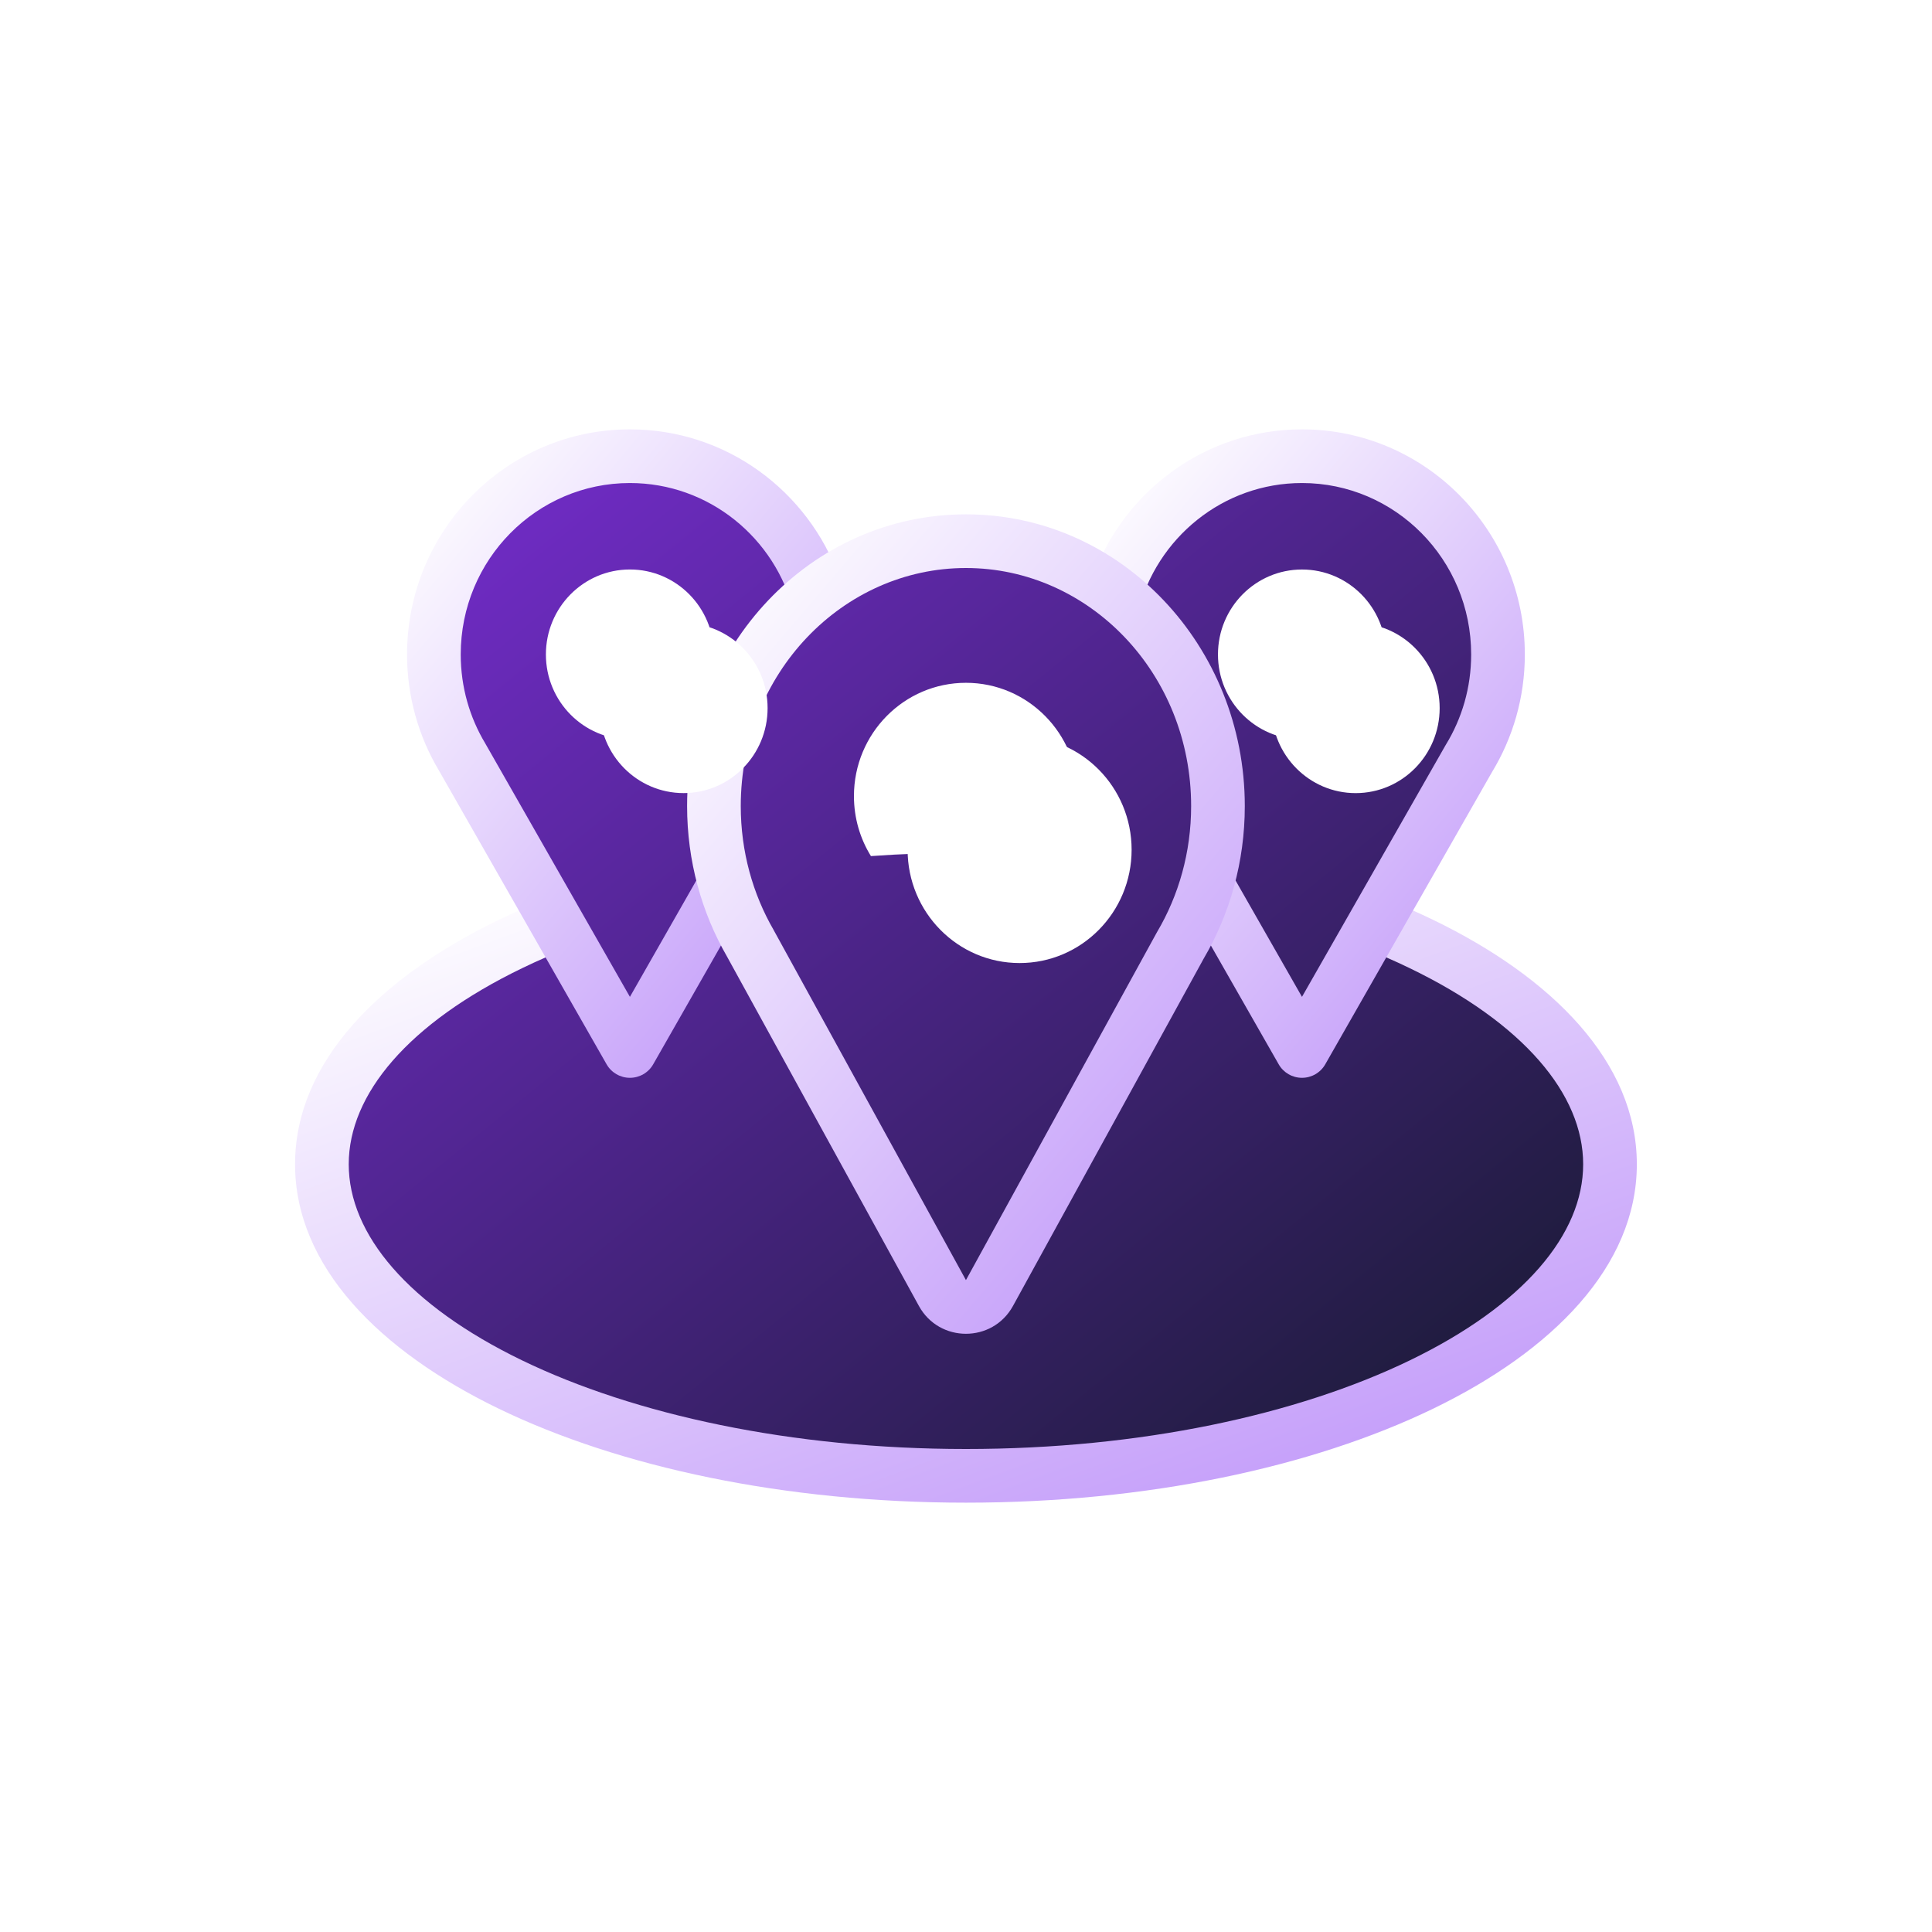 <svg width="72" height="72" viewBox="0 0 72 72" fill="none" xmlns="http://www.w3.org/2000/svg">
<path fill-rule="evenodd" clip-rule="evenodd" d="M41.575 22.096C42.529 19.138 45.278 17.001 48.521 17.001C52.555 17.001 55.826 20.309 55.826 24.39C55.826 25.816 55.427 27.147 54.735 28.276L51.232 34.416C56.586 36.546 60 39.775 60 43.389C60 49.802 49.254 55 35.998 55C22.742 55 11.996 49.802 11.996 43.389C11.996 39.775 15.41 36.546 20.764 34.417L17.227 28.221C16.556 27.104 16.17 25.793 16.17 24.39C16.17 20.309 19.441 17.001 23.475 17.001C26.718 17.001 29.467 19.138 30.421 22.096C31.981 20.884 33.91 20.168 35.998 20.168C38.086 20.168 40.015 20.884 41.575 22.096ZM39.539 31.904C39.94 31.256 40.172 30.489 40.172 29.668C40.172 27.336 38.303 25.446 35.998 25.446C33.693 25.446 31.824 27.336 31.824 29.668C31.824 30.489 32.055 31.256 32.457 31.904C33.612 31.821 34.795 31.779 35.998 31.779C37.201 31.779 38.383 31.821 39.539 31.904ZM26.606 24.39C26.606 26.139 25.204 27.557 23.475 27.557C21.746 27.557 20.344 26.139 20.344 24.39C20.344 22.641 21.746 21.223 23.475 21.223C25.204 21.223 26.606 22.641 26.606 24.39ZM51.652 24.39C51.652 26.139 50.25 27.557 48.521 27.557C46.792 27.557 45.39 26.139 45.39 24.39C45.39 22.641 46.792 21.224 48.521 21.224C50.25 21.224 51.652 22.641 51.652 24.39Z" fill="url(#paint0_linear_789_3168)"/>
<path fill-rule="evenodd" clip-rule="evenodd" d="M20.263 33.54C19.683 33.774 19.125 34.02 18.59 34.279C14.153 36.425 10.996 39.583 10.996 43.389C10.996 47.196 14.153 50.353 18.59 52.499C23.097 54.68 29.253 56 35.998 56C42.743 56 48.899 54.68 53.406 52.499C57.843 50.353 61 47.196 61 43.389C61 39.583 57.843 36.425 53.406 34.279C52.87 34.02 52.312 33.773 51.732 33.539L50.731 35.294C51.361 35.541 51.964 35.803 52.535 36.08C56.785 38.135 59 40.783 59 43.389C59 45.995 56.785 48.643 52.535 50.699C48.354 52.721 42.509 54 35.998 54C29.487 54 23.642 52.721 19.461 50.699C15.211 48.643 12.996 45.995 12.996 43.389C12.996 40.783 15.211 38.135 19.461 36.08C20.032 35.803 20.634 35.541 21.264 35.294L20.263 33.54ZM26.578 33.728C26.795 33.683 27.013 33.638 27.233 33.595C27.156 33.384 27.085 33.17 27.021 32.952L26.578 33.728ZM44.763 33.595C44.982 33.638 45.2 33.682 45.416 33.728L44.974 32.954C44.911 33.171 44.84 33.385 44.763 33.595Z" fill="url(#paint1_linear_789_3168)"/>
<path fill-rule="evenodd" clip-rule="evenodd" d="M42.407 22.823C43.097 20.046 45.58 18.001 48.521 18.001C51.993 18.001 54.826 20.851 54.826 24.39C54.826 25.627 54.48 26.779 53.882 27.755L53.877 27.764L53.866 27.782L48.521 37.15L45.29 31.489C45.157 32.438 44.896 33.343 44.525 34.184L47.653 39.663C47.83 39.975 48.162 40.167 48.521 40.167C48.88 40.167 49.212 39.975 49.389 39.663L55.595 28.786C56.376 27.507 56.826 26 56.826 24.39C56.826 19.768 53.119 16.001 48.521 16.001C44.931 16.001 41.884 18.298 40.721 21.505C41.33 21.878 41.895 22.321 42.407 22.823Z" fill="url(#paint2_linear_789_3168)"/>
<path fill-rule="evenodd" clip-rule="evenodd" d="M17.17 24.39C17.17 20.851 20.003 18.001 23.475 18.001C26.416 18.001 28.899 20.046 29.589 22.823C30.101 22.321 30.666 21.878 31.275 21.505C30.112 18.298 27.065 16.001 23.475 16.001C18.878 16.001 15.17 19.768 15.17 24.39C15.17 25.974 15.606 27.46 16.364 28.726L22.606 39.663C22.784 39.975 23.116 40.167 23.475 40.167C23.834 40.167 24.166 39.975 24.343 39.663L27.47 34.183C27.1 33.342 26.838 32.436 26.706 31.487L23.475 37.15L18.096 27.726L18.085 27.706C17.505 26.741 17.17 25.607 17.17 24.39Z" fill="url(#paint3_linear_789_3168)"/>
<path fill-rule="evenodd" clip-rule="evenodd" d="M35.998 21.168C31.409 21.168 27.606 25.093 27.606 30.04C27.606 31.735 28.055 33.315 28.831 34.658L28.841 34.677L35.998 47.706L43.11 34.752C43.114 34.746 43.117 34.739 43.121 34.733C43.123 34.731 43.124 34.728 43.125 34.726C43.926 33.369 44.39 31.764 44.39 30.04C44.39 25.093 40.586 21.168 35.998 21.168ZM25.606 30.04C25.606 24.083 30.212 19.168 35.998 19.168C41.784 19.168 46.39 24.083 46.39 30.04C46.39 32.121 45.83 34.071 44.856 35.728L37.751 48.669C36.991 50.052 35.004 50.052 34.245 48.669L27.094 35.649C26.148 34.009 25.606 32.088 25.606 30.04Z" fill="url(#paint4_linear_789_3168)"/>
<g filter="url(#filter0_di_789_3168)">
<path fill-rule="evenodd" clip-rule="evenodd" d="M26.606 24.39C26.606 26.139 25.204 27.556 23.475 27.556C21.746 27.556 20.344 26.139 20.344 24.39C20.344 22.641 21.746 21.223 23.475 21.223C25.204 21.223 26.606 22.641 26.606 24.39ZM51.652 24.39C51.652 26.139 50.25 27.557 48.521 27.557C46.792 27.557 45.39 26.139 45.39 24.39C45.39 22.641 46.792 21.223 48.521 21.223C50.25 21.223 51.652 22.641 51.652 24.39ZM35.998 33.89C38.303 33.89 40.172 32 40.172 29.668C40.172 27.336 38.303 25.446 35.998 25.446C33.693 25.446 31.824 27.336 31.824 29.668C31.824 32 33.693 33.89 35.998 33.89Z" fill="white"/>
</g>
<defs>
<filter id="filter0_di_789_3168" x="20.344" y="21.223" width="35.307" height="16.666" filterUnits="userSpaceOnUse" color-interpolation-filters="sRGB">
<feFlood flood-opacity="0" result="BackgroundImageFix"/>
<feColorMatrix in="SourceAlpha" type="matrix" values="0 0 0 0 0 0 0 0 0 0 0 0 0 0 0 0 0 0 127 0" result="hardAlpha"/>
<feOffset dx="2" dy="2"/>
<feGaussianBlur stdDeviation="1"/>
<feComposite in2="hardAlpha" operator="out"/>
<feColorMatrix type="matrix" values="0 0 0 0 0.786 0 0 0 0 0.575 0 0 0 0 1 0 0 0 0.32 0"/>
<feBlend mode="normal" in2="BackgroundImageFix" result="effect1_dropShadow_789_3168"/>
<feBlend mode="normal" in="SourceGraphic" in2="effect1_dropShadow_789_3168" result="shape"/>
<feColorMatrix in="SourceAlpha" type="matrix" values="0 0 0 0 0 0 0 0 0 0 0 0 0 0 0 0 0 0 127 0" result="hardAlpha"/>
<feOffset/>
<feGaussianBlur stdDeviation="0.5"/>
<feComposite in2="hardAlpha" operator="arithmetic" k2="-1" k3="1"/>
<feColorMatrix type="matrix" values="0 0 0 0 0.31 0 0 0 0 0.02 0 0 0 0 0.6 0 0 0 0.24 0"/>
<feBlend mode="normal" in2="shape" result="effect2_innerShadow_789_3168"/>
</filter>
<linearGradient id="paint0_linear_789_3168" x1="11.996" y1="17.001" x2="49.21" y2="62.773" gradientUnits="userSpaceOnUse">
<stop stop-color="#792DD4"/>
<stop offset="1" stop-color="#151A2D"/>
</linearGradient>
<linearGradient id="paint1_linear_789_3168" x1="10.996" y1="35.147" x2="23.084" y2="68.022" gradientUnits="userSpaceOnUse">
<stop stop-color="white"/>
<stop offset="1" stop-color="#BF95F9"/>
</linearGradient>
<linearGradient id="paint2_linear_789_3168" x1="40.721" y1="18.303" x2="59.973" y2="34.386" gradientUnits="userSpaceOnUse">
<stop stop-color="white"/>
<stop offset="1" stop-color="#BF95F9"/>
</linearGradient>
<linearGradient id="paint3_linear_789_3168" x1="15.17" y1="18.303" x2="34.423" y2="34.386" gradientUnits="userSpaceOnUse">
<stop stop-color="white"/>
<stop offset="1" stop-color="#BF95F9"/>
</linearGradient>
<linearGradient id="paint4_linear_789_3168" x1="25.606" y1="22.076" x2="50.021" y2="42.905" gradientUnits="userSpaceOnUse">
<stop stop-color="white"/>
<stop offset="1" stop-color="#BF95F9"/>
</linearGradient>
</defs>
</svg>

